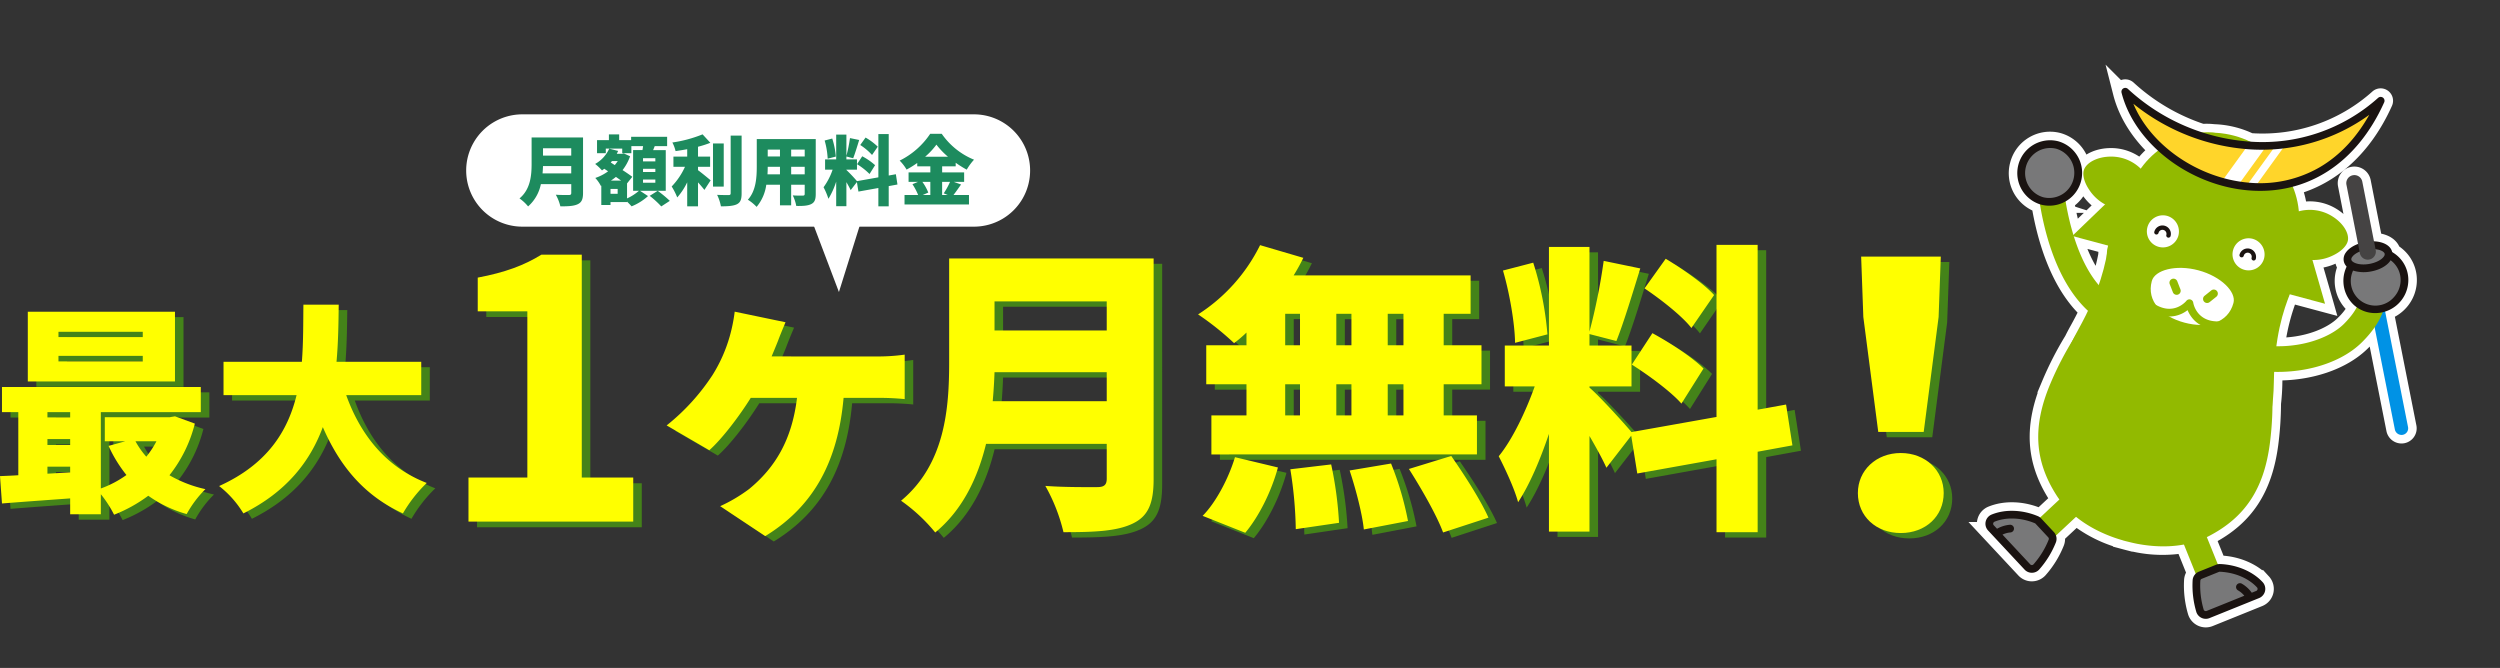<svg xmlns="http://www.w3.org/2000/svg" xmlns:xlink="http://www.w3.org/1999/xlink" width="877.84" height="234.543" viewBox="0 0 877.84 234.543">
  <rect x="0" y="0" width="877.84" height="234.543" fill="#333333" stroke="none"/>
  <defs>
    <clipPath id="clip-path">
      <path id="パス_51360" data-name="パス 51360" d="M29.587,21.521c16.391,29.205,78.548,34.767,87.427-20.166-19.809,29.9-58.057,35.464-87.427,20.166" fill="none"/>
    </clipPath>
  </defs>
  <g id="グループ_11542" data-name="グループ 11542" transform="translate(5088.127 18369.15)">
    <g id="copy" transform="translate(-5087 -18320.445)">
      <g id="グループ_10504" data-name="グループ 10504" transform="translate(-2 -8.554)">
        <path id="パス_46739" data-name="パス 46739" d="M724.311,207.625a68.071,68.071,0,0,0,9.984-.637V222.6a90.041,90.041,0,0,0-9.984-.425H712.84c-1.912,21.56-9.983,37.81-27.507,48.537L669.508,260.2a54.917,54.917,0,0,0,10.2-6.054c9.028-7.434,14.976-17.1,16.781-31.968h-16.25c-4.036,6.478-10.2,14.551-14.551,18.374l-14.975-8.709A75.043,75.043,0,0,0,666.853,214.1a52.605,52.605,0,0,0,6.054-13.7,57.171,57.171,0,0,0,1.7-8.5l17.843,3.717c-1.062,2.549-1.912,4.567-2.655,6.585q-.955,2.39-2.23,5.416Z" transform="translate(-412.755 -120.728)" fill="#448319"/>
        <path id="パス_46735" data-name="パス 46735" d="M967.356,217.668c0,8.709-2.018,13.064-7.434,15.612-5.629,2.655-13.382,2.974-24.215,2.974A62.3,62.3,0,0,0,929.334,220c6.8.531,15.719.425,18.268.425,2.443,0,3.293-.85,3.293-2.974V205.242H908.518c-2.868,11.789-8.178,23.153-17.843,31.119a59.881,59.881,0,0,0-12-11.152c15.612-12.957,16.887-32.818,16.887-48.643V140.137h71.8Zm-16.462-27.4v-10.2h-39.4c-.106,3.186-.318,6.691-.637,10.2Zm-39.4-24.853h39.4v-10.2h-39.4Z" transform="translate(-558.408 -87.651)" fill="#448319"/>
        <path id="パス_46736" data-name="パス 46736" d="M1184.52,157.888a45.012,45.012,0,0,1-4.354,3.717,99.372,99.372,0,0,0-12.639-10.089,60.869,60.869,0,0,0,21.772-24.322l15.188,4.461a69.562,69.562,0,0,1-3.4,6.16h62.131V151.3h-9.453v11.046h13.276v13.7h-13.276v10.939h11.683v13.7H1172.2v-13.7h12.32V176.05h-14.125v-13.7h14.125Zm-15.4,64.362c4.46-4.46,9.028-12.851,11.364-20.6l15.081,3.611c-2.23,8.284-6.585,17.1-11.47,22.941Zm28.995-59.9h5.2V151.3h-5.2Zm0,24.64h5.2V176.05h-5.2Zm16.144,17.206a130.369,130.369,0,0,1,2.761,20.5l-15.188,2.23a144.222,144.222,0,0,0-1.911-21.029Zm7.116-52.891h-5.31v11.046h5.31Zm-5.31,35.686h5.31V176.05h-5.31Zm19.223,16.887a108.458,108.458,0,0,1,5.947,20.179l-15.506,2.974c-.531-5.31-2.761-14.02-4.992-20.71Zm4.354-52.573h-5.523v11.046h5.523Zm0,24.747h-5.523v10.939h5.523Zm16.781,25.171c4.567,6.585,10.408,15.612,13.064,21.666l-15.931,5.2c-2.124-5.841-7.541-15.294-12-22.3Z" transform="translate(-742.964 -79.382)" fill="#448319"/>
        <path id="パス_46737" data-name="パス 46737" d="M1550.823,199.546V227.8h-14.444V202.2l-27.826,4.992-2.124-13.276-8.709,11.258c-1.381-3.08-3.611-7.116-5.948-11.152v33.562h-14.232V193.28c-3.08,9.134-6.8,17.843-10.833,24-1.275-4.78-4.567-11.789-6.8-16.144,4.885-5.948,9.559-15.931,12.639-24.534h-10.514V162.267h15.506V127.644h14.232v29.738a210.03,210.03,0,0,0,4.991-24.852l12.851,2.655c-2.761,8.921-5.841,19.117-8.39,25.49l-9.453-2.443v4.036h14.763v14.338h-14.763v.425c3.186,2.655,12,12.32,14.763,15.613l29.844-5.31V126.9h14.444v57.883l9.983-1.806,2.23,14.338Zm-85.178-38.235c-.106-6.8-1.912-17.418-4.249-25.384l10.621-2.761a112.056,112.056,0,0,1,4.991,25.171Zm48.218-3.4c6.053,3.293,14.126,8.5,17.949,12.426l-7.753,12.32c-3.5-4.036-11.364-9.877-17.418-13.7Zm13.7-1.805c-3.186-4.142-10.621-9.983-16.462-13.913l7.434-10.408c5.842,3.5,13.488,8.815,16.993,12.745Z" transform="translate(-929.775 -79.194)" fill="#448319"/>
        <path id="パス_46738" data-name="パス 46738" d="M1809.155,221.373c0-7.918,6.385-14.048,15.069-14.048s15.069,6.13,15.069,14.048c0,8.173-6.385,14.048-15.069,14.048s-15.069-5.875-15.069-14.048m1.916-61.81-.766-21.2h27.968l-.766,21.2-5.236,40.355h-15.963Z" transform="translate(-1152.917 -86.518)" fill="#448319"/>
        <path id="パス_46742" data-name="パス 46742" d="M70.832,231.236a47.885,47.885,0,0,1-8.911,18.131,43.768,43.768,0,0,0,12.629,4.881A38.179,38.179,0,0,0,67.965,263a43.466,43.466,0,0,1-13.482-6.431,51.47,51.47,0,0,1-12.009,6.663,40.308,40.308,0,0,0-4.649-7.206v7.051H27.055V257.5c-8.6.62-17.2,1.24-23.941,1.782l-.7-9.608c1.937-.078,4.106-.155,6.431-.31V227.207H3.114v-8.833h69.81v8.833h-35.1v26.808a36.826,36.826,0,0,0,8.987-4.726,48.2,48.2,0,0,1-6.276-10.227l5.888-1.627H39.219v-8.445H62l1.86-.31Zm-6.973-14.8H12.179V191.953h51.68ZM19.074,229.066h7.981v-1.859H19.074Zm0,9.685h7.981v-2.092H19.074Zm7.98,9.608v-2.014h-7.98v2.479ZM52.546,199h-29.6v1.86h29.6Zm0,8.445h-29.6v1.937h29.6Zm-2.557,29.985a28.511,28.511,0,0,0,3.8,5.424,31.217,31.217,0,0,0,3.564-5.424Z" transform="translate(1.456 -120.758)" fill="#448319"/>
        <path id="パス_46741" data-name="パス 46741" d="M260.131,216.853c5.036,14.024,14.024,25.336,28.28,30.837a48.614,48.614,0,0,0-8.368,10.693c-13.636-6.276-22.159-16.581-28.125-30.3-4.416,11.932-12.629,22.7-27.893,30.3a35.258,35.258,0,0,0-8.523-9.608c16.969-7.671,24.1-19.293,27.2-31.922H217.052v-11.7h27.506c.542-6.818.465-13.637.542-20.067h12.4c-.077,6.431-.155,13.249-.775,20.067h29.752v11.7Z" transform="translate(-134.69 -116.37)" fill="#448319"/>
        <path id="パス_46275" data-name="パス 46275" d="M724.311,207.625a68.071,68.071,0,0,0,9.984-.637V222.6a90.041,90.041,0,0,0-9.984-.425H712.84c-1.912,21.56-9.983,37.81-27.507,48.537L669.508,260.2a54.917,54.917,0,0,0,10.2-6.054c9.028-7.434,14.976-17.1,16.781-31.968h-16.25c-4.036,6.478-10.2,14.551-14.551,18.374l-14.975-8.709A75.043,75.043,0,0,0,666.853,214.1a52.605,52.605,0,0,0,6.054-13.7,57.171,57.171,0,0,0,1.7-8.5l17.843,3.717c-1.062,2.549-1.912,4.567-2.655,6.585q-.955,2.39-2.23,5.416Z" transform="translate(-415.755 -122.614)" fill="#ff0"/>
        <path id="パス_46276" data-name="パス 46276" d="M967.356,217.668c0,8.709-2.018,13.064-7.434,15.612-5.629,2.655-13.382,2.974-24.215,2.974A62.3,62.3,0,0,0,929.334,220c6.8.531,15.719.425,18.268.425,2.443,0,3.293-.85,3.293-2.974V205.242H908.518c-2.868,11.789-8.178,23.153-17.843,31.119a59.881,59.881,0,0,0-12-11.152c15.612-12.957,16.887-32.818,16.887-48.643V140.137h71.8Zm-16.462-27.4v-10.2h-39.4c-.106,3.186-.318,6.691-.637,10.2Zm-39.4-24.853h39.4v-10.2h-39.4Z" transform="translate(-561.408 -89.537)" fill="#ff0"/>
        <path id="パス_46277" data-name="パス 46277" d="M1184.52,157.888a45.012,45.012,0,0,1-4.354,3.717,99.372,99.372,0,0,0-12.639-10.089,60.869,60.869,0,0,0,21.772-24.322l15.188,4.461a69.562,69.562,0,0,1-3.4,6.16h62.131V151.3h-9.453v11.046h13.276v13.7h-13.276v10.939h11.683v13.7H1172.2v-13.7h12.32V176.05h-14.125v-13.7h14.125Zm-15.4,64.362c4.46-4.46,9.028-12.851,11.364-20.6l15.081,3.611c-2.23,8.284-6.585,17.1-11.47,22.941Zm28.995-59.9h5.2V151.3h-5.2Zm0,24.64h5.2V176.05h-5.2Zm16.144,17.206a130.369,130.369,0,0,1,2.761,20.5l-15.188,2.23a144.222,144.222,0,0,0-1.911-21.029Zm7.116-52.891h-5.31v11.046h5.31Zm-5.31,35.686h5.31V176.05h-5.31Zm19.223,16.887a108.458,108.458,0,0,1,5.947,20.179l-15.506,2.974c-.531-5.31-2.761-14.02-4.992-20.71Zm4.354-52.573h-5.523v11.046h5.523Zm0,24.747h-5.523v10.939h5.523Zm16.781,25.171c4.567,6.585,10.408,15.612,13.064,21.666l-15.931,5.2c-2.124-5.841-7.541-15.294-12-22.3Z" transform="translate(-745.964 -81.268)" fill="#ff0"/>
        <path id="パス_46278" data-name="パス 46278" d="M1550.823,199.546V227.8h-14.444V202.2l-27.826,4.992-2.124-13.276-8.709,11.258c-1.381-3.08-3.611-7.116-5.948-11.152v33.562h-14.232V193.28c-3.08,9.134-6.8,17.843-10.833,24-1.275-4.78-4.567-11.789-6.8-16.144,4.885-5.948,9.559-15.931,12.639-24.534h-10.514V162.267h15.506V127.644h14.232v29.738a210.03,210.03,0,0,0,4.991-24.852l12.851,2.655c-2.761,8.921-5.841,19.117-8.39,25.49l-9.453-2.443v4.036h14.763v14.338h-14.763v.425c3.186,2.655,12,12.32,14.763,15.613l29.844-5.31V126.9h14.444v57.883l9.983-1.806,2.23,14.338Zm-85.178-38.235c-.106-6.8-1.912-17.418-4.249-25.384l10.621-2.761a112.056,112.056,0,0,1,4.991,25.171Zm48.218-3.4c6.053,3.293,14.126,8.5,17.949,12.426l-7.753,12.32c-3.5-4.036-11.364-9.877-17.418-13.7Zm13.7-1.805c-3.186-4.142-10.621-9.983-16.462-13.913l7.434-10.408c5.842,3.5,13.488,8.815,16.993,12.745Z" transform="translate(-932.775 -81.08)" fill="#ff0"/>
        <path id="パス_46279" data-name="パス 46279" d="M1809.155,221.373c0-7.918,6.385-14.048,15.069-14.048s15.069,6.13,15.069,14.048c0,8.173-6.385,14.048-15.069,14.048s-15.069-5.875-15.069-14.048m1.916-61.81-.766-21.2h27.968l-.766,21.2-5.236,40.355h-15.963Z" transform="translate(-1155.917 -88.404)" fill="#ff0"/>
        <path id="パス_46280" data-name="パス 46280" d="M633.859,39.434H474.94A19.718,19.718,0,0,1,474.94,0H633.859a19.718,19.718,0,0,1,0,39.435" transform="translate(-290.854 0.001)" fill="#fff"/>
        <path id="パス_46281" data-name="パス 46281" d="M786.133,88.025l11.6,30.606,9.586-30.606Z" transform="translate(-502.281 -56.242)" fill="#fff"/>
        <g id="グループ_10513" data-name="グループ 10513" transform="translate(2)">
          <path id="パス_46285" data-name="パス 46285" d="M524.39,42c0,2.191-.508,3.287-1.871,3.928-1.416.668-3.367.748-6.092.748a15.66,15.66,0,0,0-1.6-4.088c1.71.134,3.955.107,4.6.107.615,0,.829-.213.829-.748V38.871H509.586A14.2,14.2,0,0,1,505.1,46.7a15.08,15.08,0,0,0-3.02-2.806c3.928-3.26,4.249-8.257,4.249-12.238V22.491H524.39ZM520.248,35.1V32.538h-9.914c-.027.8-.08,1.683-.16,2.565Zm-9.914-6.253h9.914V26.286h-9.914Z" transform="translate(-320.791 -14.37)" fill="#1d8b5e"/>
          <path id="パス_46286" data-name="パス 46286" d="M600.431,39.332H591.4l2.806,1.844a19.541,19.541,0,0,1-5.772,3.607c-.4-.454-1.015-1.1-1.6-1.657v.16h-5.8V44.3H577.8v-6.76l-.16.053a12.437,12.437,0,0,0-1.951-2.779,16.282,16.282,0,0,0,4.489-2.325l-1.336-.908c-.267.214-.534.4-.8.588a17.732,17.732,0,0,0-2.4-2.272,11.716,11.716,0,0,0,4.943-5.371l3.127.8c-.161.347-.321.695-.481,1.015h1.924l.561-.134,2.191.989a17.051,17.051,0,0,1-2.645,4.864c1.336.855,2.565,1.71,3.42,2.351l-1.844,2.325V42A16.725,16.725,0,0,0,591,39.332h-2.031v-14.3h3.287c.08-.454.16-.935.214-1.389h-4.115v2.485h-3.206V24.5h-5.772v1.63H576.3v-4.6h4.168v-2h3.607v2h4.2V20.359h12.639v3.287h-4.356c-.187.481-.374.935-.561,1.389h4.436Zm-16.888-.668h-2.512v1.71h2.512Zm-2-9.78c-.134.187-.294.347-.427.508l1.416.908a17.442,17.442,0,0,0,1.042-1.416Zm3.207,6.867c-.561-.428-1.176-.855-1.817-1.309a21.492,21.492,0,0,1-1.764,1.309Zm12.025-7.883h-4.329V28.99h4.329Zm0,3.741h-4.329v1.122h4.329Zm0,3.768h-4.329V36.5h4.329Zm.828,3.955a39.728,39.728,0,0,1,4.249,3.527l-2.993,1.951a33.627,33.627,0,0,0-4.062-3.714Z" transform="translate(-367.788 -12.479)" fill="#1d8b5e"/>
          <path id="パス_46287" data-name="パス 46287" d="M659.323,32.043c1.362.989,3.794,3.02,4.435,3.554l-2.191,3.367c-.588-.748-1.389-1.71-2.244-2.646v8.417h-3.795V36.292a23.229,23.229,0,0,1-3.5,5.318,23.667,23.667,0,0,0-1.951-3.848,24.632,24.632,0,0,0,4.676-6.921h-4.062V27.26h4.837V24.668c-1.39.267-2.779.481-4.088.668a12.473,12.473,0,0,0-1.123-3.02,45.626,45.626,0,0,0,10.608-2.859l2.726,2.966a37.335,37.335,0,0,1-4.329,1.39V27.26h4.248v3.581h-4.248Zm9.031,5.772h-3.768V22.664h3.768Zm6.279-17.93V40.14c0,2.164-.4,3.207-1.63,3.848-1.256.615-3.18.748-5.638.748A15.568,15.568,0,0,0,666.03,40.7c1.683.081,3.447.081,4.035.081.507,0,.721-.16.721-.668V19.885Z" transform="translate(-415.352 -12.432)" fill="#1d8b5e"/>
          <path id="パス_46288" data-name="パス 46288" d="M747.987,43.339c0,1.924-.4,2.939-1.576,3.527-1.229.615-2.886.695-5.264.668a13.777,13.777,0,0,0-1.229-3.715c1.309.107,3.046.08,3.527.08s.668-.16.668-.615V40.079h-4.756V47.32h-3.928V40.079h-4.81a15.176,15.176,0,0,1-3.394,7.776,15.586,15.586,0,0,0-3.073-2.512c2.913-3.18,3.127-7.989,3.127-11.757v-9.54h20.709Zm-12.559-6.921V33.772h-4.3q0,1.242-.08,2.646Zm-4.3-6.253h4.3V27.734h-4.3Zm12.987-2.431h-4.756v2.431h4.756Zm0,6.039h-4.756v2.646h4.756Z" transform="translate(-462.679 -15.364)" fill="#1d8b5e"/>
          <path id="パス_46289" data-name="パス 46289" d="M820.655,37.439v7.107h-3.634v-6.44l-7,1.256-.535-3.34-2.191,2.832c-.347-.775-.908-1.79-1.5-2.806v8.444h-3.581V35.862a27.762,27.762,0,0,1-2.726,6.039,24.63,24.63,0,0,0-1.71-4.062,22.727,22.727,0,0,0,3.18-6.173h-2.645V28.059h3.9V19.348H805.8V26.83a52.837,52.837,0,0,0,1.255-6.253l3.233.668c-.7,2.245-1.469,4.81-2.111,6.413l-2.378-.615v1.015h3.714v3.607H805.8v.107a52.047,52.047,0,0,1,3.714,3.928l7.509-1.336v-15.2h3.634V33.724l2.512-.454.561,3.607Zm-21.431-9.62a27.717,27.717,0,0,0-1.068-6.386l2.672-.695a28.159,28.159,0,0,1,1.256,6.333Zm12.132-.855a22.32,22.32,0,0,1,4.516,3.127l-1.95,3.1a23.635,23.635,0,0,0-4.382-3.447Zm3.447-.454a20.768,20.768,0,0,0-4.142-3.5l1.87-2.619a21.727,21.727,0,0,1,4.275,3.207Z" transform="translate(-509.724 -12.243)" fill="#1d8b5e"/>
          <path id="パス_46290" data-name="パス 46290" d="M893.345,36.736c-.936,1.31-1.871,2.672-2.673,3.688h5.451v3.313H873.491V40.424h4.783a21.664,21.664,0,0,0-2-3.795l1.977-.828h-3.34V32.487h7.642V30.35h-4.6V29.174a36.206,36.206,0,0,1-3.741,2.325,15.574,15.574,0,0,0-2.431-3.153A27.573,27.573,0,0,0,882.5,18.94h4.062a25.51,25.51,0,0,0,11.33,9.085,19.663,19.663,0,0,0-2.565,3.5,38.682,38.682,0,0,1-3.874-2.431V30.35h-4.756v2.138h7.723V35.8h-3.661Zm-13.6-.935a16.853,16.853,0,0,1,2.084,3.768l-1.951.855h2.672V35.8Zm9-8.818a26.971,26.971,0,0,1-4.061-4.248,25,25,0,0,1-3.955,4.248ZM886.692,35.8v4.623h1.978l-1.416-.588A25.282,25.282,0,0,0,889.47,35.8Z" transform="translate(-557.004 -12.101)" fill="#1d8b5e"/>
        </g>
        <path id="パス_46291" data-name="パス 46291" d="M70.832,231.236a47.885,47.885,0,0,1-8.911,18.131,43.768,43.768,0,0,0,12.629,4.881A38.179,38.179,0,0,0,67.965,263a43.466,43.466,0,0,1-13.482-6.431,51.47,51.47,0,0,1-12.009,6.663,40.308,40.308,0,0,0-4.649-7.206v7.051H27.055V257.5c-8.6.62-17.2,1.24-23.941,1.782l-.7-9.608c1.937-.078,4.106-.155,6.431-.31V227.207H3.114v-8.833h69.81v8.833h-35.1v26.808a36.826,36.826,0,0,0,8.987-4.726,48.2,48.2,0,0,1-6.276-10.227l5.888-1.627H39.219v-8.445H62l1.86-.31Zm-6.973-14.8H12.179V191.953h51.68ZM19.074,229.066h7.981v-1.859H19.074Zm0,9.685h7.981v-2.092H19.074Zm7.98,9.608v-2.014h-7.98v2.479ZM52.546,199h-29.6v1.86h29.6Zm0,8.445h-29.6v1.937h29.6Zm-2.557,29.985a28.511,28.511,0,0,0,3.8,5.424,31.217,31.217,0,0,0,3.564-5.424Z" transform="translate(-1.544 -122.644)" fill="#ff0"/>
        <path id="パス_46292" data-name="パス 46292" d="M260.131,216.853c5.036,14.024,14.024,25.336,28.28,30.837a48.614,48.614,0,0,0-8.368,10.693c-13.636-6.276-22.159-16.581-28.125-30.3-4.416,11.932-12.629,22.7-27.893,30.3a35.258,35.258,0,0,0-8.523-9.608c16.969-7.671,24.1-19.293,27.2-31.922H217.052v-11.7h27.506c.542-6.818.465-13.637.542-20.067h12.4c-.077,6.431-.155,13.249-.775,20.067h29.752v11.7Z" transform="translate(-137.69 -118.256)" fill="#ff0"/>
        <path id="パス_54369" data-name="パス 54369" d="M-27.625,0h57.85V-15.47H12.155V-93.73H-2.015c-6.11,3.77-12.74,6.24-22.36,8.06v11.83h17.42v58.37h-20.67Z" transform="translate(196 145)" fill="#448319"/>
        <path id="パス_54368" data-name="パス 54368" d="M-27.625,0h57.85V-15.47H12.155V-93.73H-2.015c-6.11,3.77-12.74,6.24-22.36,8.06v11.83h17.42v58.37h-20.67Z" transform="translate(193 143)" fill="#ff0"/>
      </g>
    </g>
    <g id="zuumo" transform="matrix(0.966, 0.259, -0.259, 0.966, -4364.87, -18365.389)">
      <g id="White">
        <path id="合体_778" data-name="合体 778" d="M-7018.106-1634.263l-15.931-9.945a3.476,3.476,0,0,1-1.635-2.793,3.486,3.486,0,0,1,1.373-2.938c4.06-3.087,9.971-4.46,15.816-3.67a3.426,3.426,0,0,1,.9.253l4.9-7.853q-.74-.594-1.452-1.246c-10.577-9.7-14.33-21.118-12.167-37.033a114.719,114.719,0,0,1,3.657-17.021q.376-1.886.888-3.924c.657-2.626,1.188-5.072,1.612-7.357-13-6.832-21.6-22.107-25.963-31.75a11.46,11.46,0,0,1-10.9-11.517,11.45,11.45,0,0,1,11.347-11.524,11.449,11.449,0,0,1,11.346,11.524,11.585,11.585,0,0,1-3.372,8.192,94.733,94.733,0,0,0,5.683,10.645c.931-1.554,4.023-6.711,7.963-13.2a16.259,16.259,0,0,1-6.689-3.513c-2.485-2.148-3.854-4.663-3.576-6.567.384-2.639,3.436-5.324,7.416-6.53a14.836,14.836,0,0,1,11.693,1.255,29.207,29.207,0,0,1,4.23-7.693c-7.529-3.9-13.8-9.51-17.635-16.344a1.358,1.358,0,0,1,.208-1.606,1.359,1.359,0,0,1,1.6-.259,71.455,71.455,0,0,0,29.176,8.01,21.762,21.762,0,0,1,3.948-.959,31.372,31.372,0,0,1,7.214-.836,31.479,31.479,0,0,1,5.91.557l.154-.031a60.773,60.773,0,0,0,39.27-26.453,1.351,1.351,0,0,1,1.621-.514,1.35,1.35,0,0,1,.845,1.477c-2.754,17.044-11,29.874-23.312,36.926a29.22,29.22,0,0,1,4.285,7.807,14.826,14.826,0,0,1,11.835-1.338c3.981,1.206,7.031,3.891,7.415,6.53.278,1.9-1.092,4.419-3.577,6.567a16.241,16.241,0,0,1-6.647,3.5c4.74,7.814,8.257,13.7,8.257,13.7h-12.831a74.39,74.39,0,0,0,.184,18.834c10.416-2.656,17.922-8.563,20.9-13.749a24.654,24.654,0,0,0,2.818-6.78,11.3,11.3,0,0,1-1.187-.519,11.4,11.4,0,0,1-5.945-12.375,3.727,3.727,0,0,1-1.462-1.567,3.923,3.923,0,0,1-.09-3.073,8.957,8.957,0,0,1,3.372-4.064l-9.322-19.022a2.837,2.837,0,0,1,1.3-3.794,2.836,2.836,0,0,1,3.793,1.3s4.009,8.179,9.4,19.189c3.276-.751,6.1-.037,7.152,2a11.264,11.264,0,0,1,2.236.853,11.172,11.172,0,0,1,5.629,6.652,11.544,11.544,0,0,1-.728,8.76,11.591,11.591,0,0,1-4.12,4.548l18.244,37.053a2.318,2.318,0,0,1-1.082,3.135,2.4,2.4,0,0,1-3.17-1.128l-16.135-32.771a38.465,38.465,0,0,1-2.874,6.1c-4.845,8.441-15.226,15.23-27.144,18.147q.382,1.734.844,3.582a70.4,70.4,0,0,1,1.459,7.263,113.241,113.241,0,0,1,2.728,13.682c2.161,15.915-1.592,27.336-12.171,37.033q-.33.3-.665.591l6.177,8.2a3.436,3.436,0,0,1,.771-.277c5.754-1.3,11.764-.446,16.076,2.276a3.494,3.494,0,0,1,1.624,2.805,3.485,3.485,0,0,1-1.385,2.928l-15,11.3a3.5,3.5,0,0,1-2.68.65,3.527,3.527,0,0,1-2.327-1.516,32.525,32.525,0,0,1-4.134-10.371,3.48,3.48,0,0,1,.432-2.573l-6.645-8.826a45.064,45.064,0,0,1-15.9,4.008c-1.068.078-2.767.126-4.114.143v.007c-.082,0-.165,0-.246-.005-.269,0-.526.005-.749.005v-.018c-1.036-.019-2.071-.057-3.1-.133a45.712,45.712,0,0,1-15-3.588l-5.1,8.17a3.478,3.478,0,0,1,.583,2.423,32.552,32.552,0,0,1-3.215,10.692,3.519,3.519,0,0,1-2.186,1.713,3.459,3.459,0,0,1-.88.114A3.494,3.494,0,0,1-7018.106-1634.263Zm-.74-103.241a71.77,71.77,0,0,0,.01-10.926,13.656,13.656,0,0,1-.4-3.307h-12.457C-7028.291-1746.374-7023.983-1741.041-7018.846-1737.5Z" transform="translate(7057 1827)" fill="#fff" stroke="#fff" stroke-miterlimit="10" stroke-width="6"/>
      </g>
      <g id="illustration">
        <g id="グループ_10922" data-name="グループ 10922">
          <path id="パス_51349" data-name="パス 51349" d="M37.762,74.416c.839,7.269,1.4,16.494-2.516,32.15s-2.237,24.881,11.742,22.365,22.924-10.624,22.644-27.677,0-26,0-26Z" fill="#92ba00"/>
          <path id="パス_51350" data-name="パス 51350" d="M103.87,74.416c-.839,7.269-1.4,16.494,2.516,32.15s2.237,24.881-11.742,22.365S71.72,118.307,72,101.254s0-26,0-26Z" fill="#92ba00"/>
          <path id="パス_51351" data-name="パス 51351" d="M24.715,75.26H71.98V27.776S56.811,23.159,47.138,38.548,24.715,75.26,24.715,75.26" fill="#92ba00"/>
          <path id="パス_51352" data-name="パス 51352" d="M116.606,75.26H69.341V27.776S84.51,23.159,94.183,38.548,116.606,75.26,116.606,75.26" fill="#92ba00"/>
          <path id="パス_51353" data-name="パス 51353" d="M40.075,180.553a4.254,4.254,0,0,1-1.3-5.873l7.4-11.864a4.216,4.216,0,1,1,7.151,4.464l-7.4,11.864a4.255,4.255,0,0,1-5.848,1.409" fill="#92ba00"/>
          <path id="パス_51354" data-name="パス 51354" d="M39.172,175.04l5.521,3.446a2.123,2.123,0,0,1,.984,2.08,31.268,31.268,0,0,1-3.059,10.222,2.136,2.136,0,0,1-3.006.8l-15.931-9.943a2.132,2.132,0,0,1-.159-3.506c3.569-2.716,9.071-4.182,14.814-3.406a2.119,2.119,0,0,1,.836.307" fill="#787879"/>
          <path id="パス_51355" data-name="パス 51355" d="M103.851,180.264a4.254,4.254,0,0,1-5.948-.893L89.49,168.2a4.216,4.216,0,1,1,6.735-5.071l8.412,11.173a4.254,4.254,0,0,1-.786,5.964" fill="#92ba00"/>
          <path id="パス_51356" data-name="パス 51356" d="M118.573,51.495c-.385-2.639-3.435-5.324-7.415-6.53a14.8,14.8,0,0,0-15.232,4.026,27.156,27.156,0,0,0-5.566-6.834c-6.053-5.41-12.873-8.319-19.714-8.509h-.019c-6.84.19-13.659,3.1-19.715,8.509a27.191,27.191,0,0,0-5.564,6.834,14.8,14.8,0,0,0-15.232-4.026c-3.98,1.206-7.03,3.891-7.415,6.53-.278,1.9,1.092,4.419,3.576,6.567a15.408,15.408,0,0,0,13.067,3.68,11.969,11.969,0,0,1,.676,4.144,12.777,12.777,0,0,1-1.278,5.1c-.129.3-.247.572-.34.815-1.6,4.17-.2,9.484,4.273,16.227-.476,1.1-.949,2.225-1.409,3.344-5.067,12.315-8.8,23.174-10.565,36.139-2.162,15.914,1.591,27.336,12.168,37.034,7.287,6.68,16.891,8.687,23.664,9.194,1.027.076,2.061.114,3.1.133v.018c.223,0,.48,0,.748-.005.082,0,.165.005.247.005v-.007c1.347-.017,3.046-.065,4.114-.144,6.774-.507,16.377-2.514,23.662-9.194,10.578-9.7,14.331-21.12,12.17-37.034-1.762-12.965-5.5-23.824-10.565-36.139-.46-1.119-.933-2.24-1.411-3.344,4.477-6.743,5.874-12.057,4.274-16.227-.094-.243-.21-.515-.339-.815a12.777,12.777,0,0,1-1.278-5.1,12.015,12.015,0,0,1,.675-4.144A15.406,15.406,0,0,0,115,58.062c2.484-2.148,3.855-4.664,3.577-6.567" fill="#92ba00"/>
          <path id="パス_51357" data-name="パス 51357" d="M70.551,26.533c-16.809,0-30.484,13.251-30.484,29.539v1.293l1.293.018c9.681.135,19.5.2,29.189.2h.091c9.657,0,19.448-.069,29.1-.2l1.293-.018V56.072c0-16.288-13.676-29.539-30.485-29.539" fill="#92ba00"/>
          <path id="パス_51358" data-name="パス 51358" d="M96.6,46.712c-8.658-.062-17.419-.094-26.054-.092s-17.389.03-26.041.092l-.831.007v.83c0,7.7,11.806,13.732,26.879,13.732S97.43,55.249,97.43,47.549v-.83Z" fill="#92ba00"/>
          <path id="パス_51359" data-name="パス 51359" d="M29.586,21.521c16.392,29.206,78.549,34.768,87.427-20.166-19.808,29.9-58.056,35.464-87.427,20.166" fill="#ffd52a"/>
        </g>
        <g id="グループ_10912" data-name="グループ 10912">
          <g id="グループ_10911" data-name="グループ 10911" clip-path="url(#clip-path)">
            <rect id="長方形_23474" data-name="長方形 23474" width="24.074" height="5.417" transform="translate(70.041 44.324) rotate(-69.149)" fill="#fff"/>
            <rect id="長方形_23475" data-name="長方形 23475" width="24.074" height="2.623" transform="translate(78.844 43.481) rotate(-69.14)" fill="#fff"/>
          </g>
        </g>
        <g id="グループ_10921" data-name="グループ 10921">
          <path id="パス_51361" data-name="パス 51361" d="M71.105,44.589c-17.7,0-35.045-8.768-42.7-22.406a1.354,1.354,0,0,1,1.806-1.864,70.31,70.31,0,0,0,46.4,6.741A60.78,60.78,0,0,0,115.885.607a1.354,1.354,0,0,1,2.465.963c-3.749,23.2-17.664,38.59-38.179,42.23a51.964,51.964,0,0,1-9.066.789M33.42,24.86C43.075,37.381,62.029,44.267,79.7,41.134a41.893,41.893,0,0,0,22.728-11.725c5.673-5.759,9.7-13.224,12-22.246a64.271,64.271,0,0,1-37.272,22.55A72.757,72.757,0,0,1,33.42,24.86" fill="#1a1311"/>
          <path id="パス_51362" data-name="パス 51362" d="M85.479,83.313c0,7.38-6.645,11.127-14.843,11.127S55.793,90.693,55.793,83.313c0-4.026,6.646-7.882,14.843-7.882s14.843,3.856,14.843,7.882" fill="#fff"/>
        </g>
        <g id="グループ_10920" data-name="グループ 10920">
          <line id="線_52" data-name="線 52" x2="1.785" y2="2.425" transform="translate(63.319 81.926)" fill="#1a1311"/>
          <path id="パス_51363" data-name="パス 51363" d="M65.105,85.768a1.416,1.416,0,0,1-1.143-.577l-1.785-2.425a1.418,1.418,0,1,1,2.283-1.681l1.785,2.425a1.417,1.417,0,0,1-1.14,2.258" fill="#92ba00"/>
          <line id="線_53" data-name="線 53" x1="1.785" y2="2.425" transform="translate(76.17 81.926)" fill="#1a1311"/>
          <path id="パス_51364" data-name="パス 51364" d="M76.168,85.768a1.417,1.417,0,0,1-1.14-2.258l1.785-2.425A1.418,1.418,0,1,1,79.1,82.766l-1.785,2.425a1.416,1.416,0,0,1-1.143.577" fill="#92ba00"/>
          <path id="パス_51365" data-name="パス 51365" d="M62.158,94.116a14.187,14.187,0,0,1-4.275-.707,1.354,1.354,0,1,1,.814-2.582c7.7,2.423,10.509-3.7,10.625-3.964a1.356,1.356,0,0,1,2.488.006c.114.256,2.923,6.38,10.623,3.958a1.354,1.354,0,1,1,.815,2.582c-6.891,2.176-10.856-1.148-12.684-3.49a10.46,10.46,0,0,1-8.406,4.2" fill="#92ba00"/>
        </g>
        <g id="グループ_10919" data-name="グループ 10919">
          <path id="パス_51367" data-name="パス 51367" d="M91.81,65.551a5.634,5.634,0,1,1-5.633-5.736,5.687,5.687,0,0,1,5.633,5.736" fill="#fff"/>
          <path id="パス_51368" data-name="パス 51368" d="M60.678,65.551a5.634,5.634,0,1,1-5.633-5.736,5.687,5.687,0,0,1,5.633,5.736" fill="#fff"/>
          <path id="パス_51369" data-name="パス 51369" d="M104.177,174.763l-5.2,3.915a2.124,2.124,0,0,0-.8,2.158,31.3,31.3,0,0,0,3.94,9.916,2.136,2.136,0,0,0,3.065.534l15-11.3a2.132,2.132,0,0,0-.148-3.506c-3.793-2.394-9.4-3.374-15.054-2.1a2.107,2.107,0,0,0-.807.378" fill="#787879"/>
          <path id="パス_51370" data-name="パス 51370" d="M47.019,180.744a3.485,3.485,0,0,0-1.609-3.408l-5.521-3.446a3.5,3.5,0,0,0-1.373-.5c-5.844-.79-11.756.582-15.815,3.669a3.486,3.486,0,0,0,.262,5.732l15.931,9.944a3.491,3.491,0,0,0,4.912-1.3,32.546,32.546,0,0,0,3.213-10.692m-6.087,9.786a.761.761,0,0,1-.6-.092l-12.114-7.56a7.86,7.86,0,0,1,2.519-1.47,1.354,1.354,0,0,0-.953-2.535,11.039,11.039,0,0,0-3.958,2.511l-1.425-.889a.758.758,0,0,1-.364-.621.777.777,0,0,1,.308-.658c3.5-2.663,8.664-3.838,13.812-3.142a.785.785,0,0,1,.3.114l5.521,3.446a.772.772,0,0,1,.359.752,29.814,29.814,0,0,1-2.907,9.753.789.789,0,0,1-.5.391" fill="#1a1311"/>
          <path id="パス_51371" data-name="パス 51371" d="M120.761,175.338c-4.312-2.722-10.321-3.572-16.075-2.275a3.5,3.5,0,0,0-1.323.618l-5.2,3.915a3.483,3.483,0,0,0-1.306,3.534,32.531,32.531,0,0,0,4.134,10.371,3.49,3.49,0,0,0,5.007.866l15-11.3a3.486,3.486,0,0,0-.24-5.733m-1.081,2.919a.76.76,0,0,1-.308.651l-1.342,1.01a11.033,11.033,0,0,0-4.161-2.156,1.354,1.354,0,1,0-.729,2.608,7.893,7.893,0,0,1,2.637,1.244L104.37,190.2a.767.767,0,0,1-.594.144.786.786,0,0,1-.528-.346A29.8,29.8,0,0,1,99.5,180.54a.771.771,0,0,1,.292-.781l5.2-3.915a.774.774,0,0,1,.29-.139c5.069-1.143,10.315-.424,14.034,1.924a.774.774,0,0,1,.364.628" fill="#1a1311"/>
          <path id="パス_51372" data-name="パス 51372" d="M48.572,102.622c-.131,0-.264-.006-.4-.018C21.361,100.266,8.078,60.7,7.526,59.02A4.513,4.513,0,1,1,16.1,56.206c.116.353,11.97,35.583,32.857,37.406a4.514,4.514,0,0,1-.388,9.01" fill="#92ba00"/>
          <path id="パス_51373" data-name="パス 51373" d="M124.011,55.286,151.7,111.513a2.4,2.4,0,0,0,3.169,1.128,2.318,2.318,0,0,0,1.083-3.135L128.263,53.279Z" fill="#0092e5"/>
          <path id="パス_51374" data-name="パス 51374" d="M21.337,55.943a10.083,10.083,0,0,1-9.991,10.172,10.174,10.174,0,0,1,0-20.344,10.083,10.083,0,0,1,9.991,10.172" fill="#787879"/>
          <path id="パス_51375" data-name="パス 51375" d="M11.346,67.469a11.527,11.527,0,0,1,0-23.052,11.527,11.527,0,0,1,0,23.052m0-20.343a8.819,8.819,0,0,0,0,17.634,8.819,8.819,0,0,0,0-17.634" fill="#1a1311"/>
          <path id="パス_51376" data-name="パス 51376" d="M97.173,104.335a4.514,4.514,0,0,1-.4-9.009c14.129-1.285,24.464-8.667,28.087-14.981,4.008-6.986,3.257-10.6,2.761-12.986a4.513,4.513,0,0,1,8.838-1.837c1.011,4.86,1.253,10.563-3.769,19.315-5.9,10.278-20,18.106-35.1,19.479-.14.013-.277.019-.414.019" fill="#92ba00"/>
          <path id="パス_51377" data-name="パス 51377" d="M140.616,67.292A9.993,9.993,0,1,0,127.1,71.84a10.082,10.082,0,0,0,13.513-4.548" fill="#787879"/>
          <path id="パス_51378" data-name="パス 51378" d="M131.543,74.257a11.131,11.131,0,0,1-5.054-1.21,11.565,11.565,0,0,1,1.742-21.171,11.22,11.22,0,0,1,14.321,7.269,11.625,11.625,0,0,1-11.009,15.112m.317-20.272a8.629,8.629,0,0,0-2.766.458,8.851,8.851,0,0,0-5.088,4.418,8.638,8.638,0,1,0,15.4,7.817,8.855,8.855,0,0,0,.562-6.715,8.516,8.516,0,0,0-8.111-5.978" fill="#1a1311"/>
          <path id="パス_51379" data-name="パス 51379" d="M133.5,52.3c-.949-1.943-4.677-2.129-8.319-.414s-5.834,4.68-4.885,6.625,4.672,2.129,8.318.415,5.836-4.68,4.886-6.626" fill="#787879"/>
          <path id="パス_51380" data-name="パス 51380" d="M123.832,61.468c-2.22,0-3.992-.806-4.75-2.362a3.918,3.918,0,0,1-.091-3.074c.721-2.048,2.821-4.055,5.617-5.369,4.451-2.095,8.8-1.646,10.112,1.045a3.922,3.922,0,0,1,.092,3.074c-.721,2.049-2.821,4.057-5.617,5.372a12.845,12.845,0,0,1-5.363,1.314m6.135-9.4a10.113,10.113,0,0,0-4.206,1.046c-2.09.982-3.744,2.48-4.215,3.817a1.288,1.288,0,0,0-.03.988c.46.945,3.231,1.333,6.526-.216,2.09-.983,3.744-2.483,4.215-3.82a1.282,1.282,0,0,0,.029-.986h0c-.239-.489-1.094-.828-2.319-.828" fill="#1a1311"/>
          <path id="パス_51381" data-name="パス 51381" d="M128.639,55.366a2.839,2.839,0,0,0,.265-2.932c-6.07-12.393-10.772-21.984-10.772-21.984a2.835,2.835,0,1,0-5.091,2.5s4.7,9.59,10.77,21.982a2.838,2.838,0,0,0,4.828.438" fill="#454343"/>
          <path id="パス_51382" data-name="パス 51382" d="M57.3,67.107a.768.768,0,0,1-.768-.768,1.417,1.417,0,1,0-2.835,0,.768.768,0,1,1-1.535,0,2.953,2.953,0,0,1,5.906,0,.768.768,0,0,1-.768.768" fill="#1a1311"/>
          <path id="パス_51383" data-name="パス 51383" d="M88.281,67.107a.768.768,0,0,1-.768-.768,1.418,1.418,0,0,0-2.836,0,.768.768,0,1,1-1.535,0,2.954,2.954,0,0,1,5.907,0,.768.768,0,0,1-.768.768" fill="#1a1311"/>
        </g>
      </g>
    </g>
  </g>
</svg>
